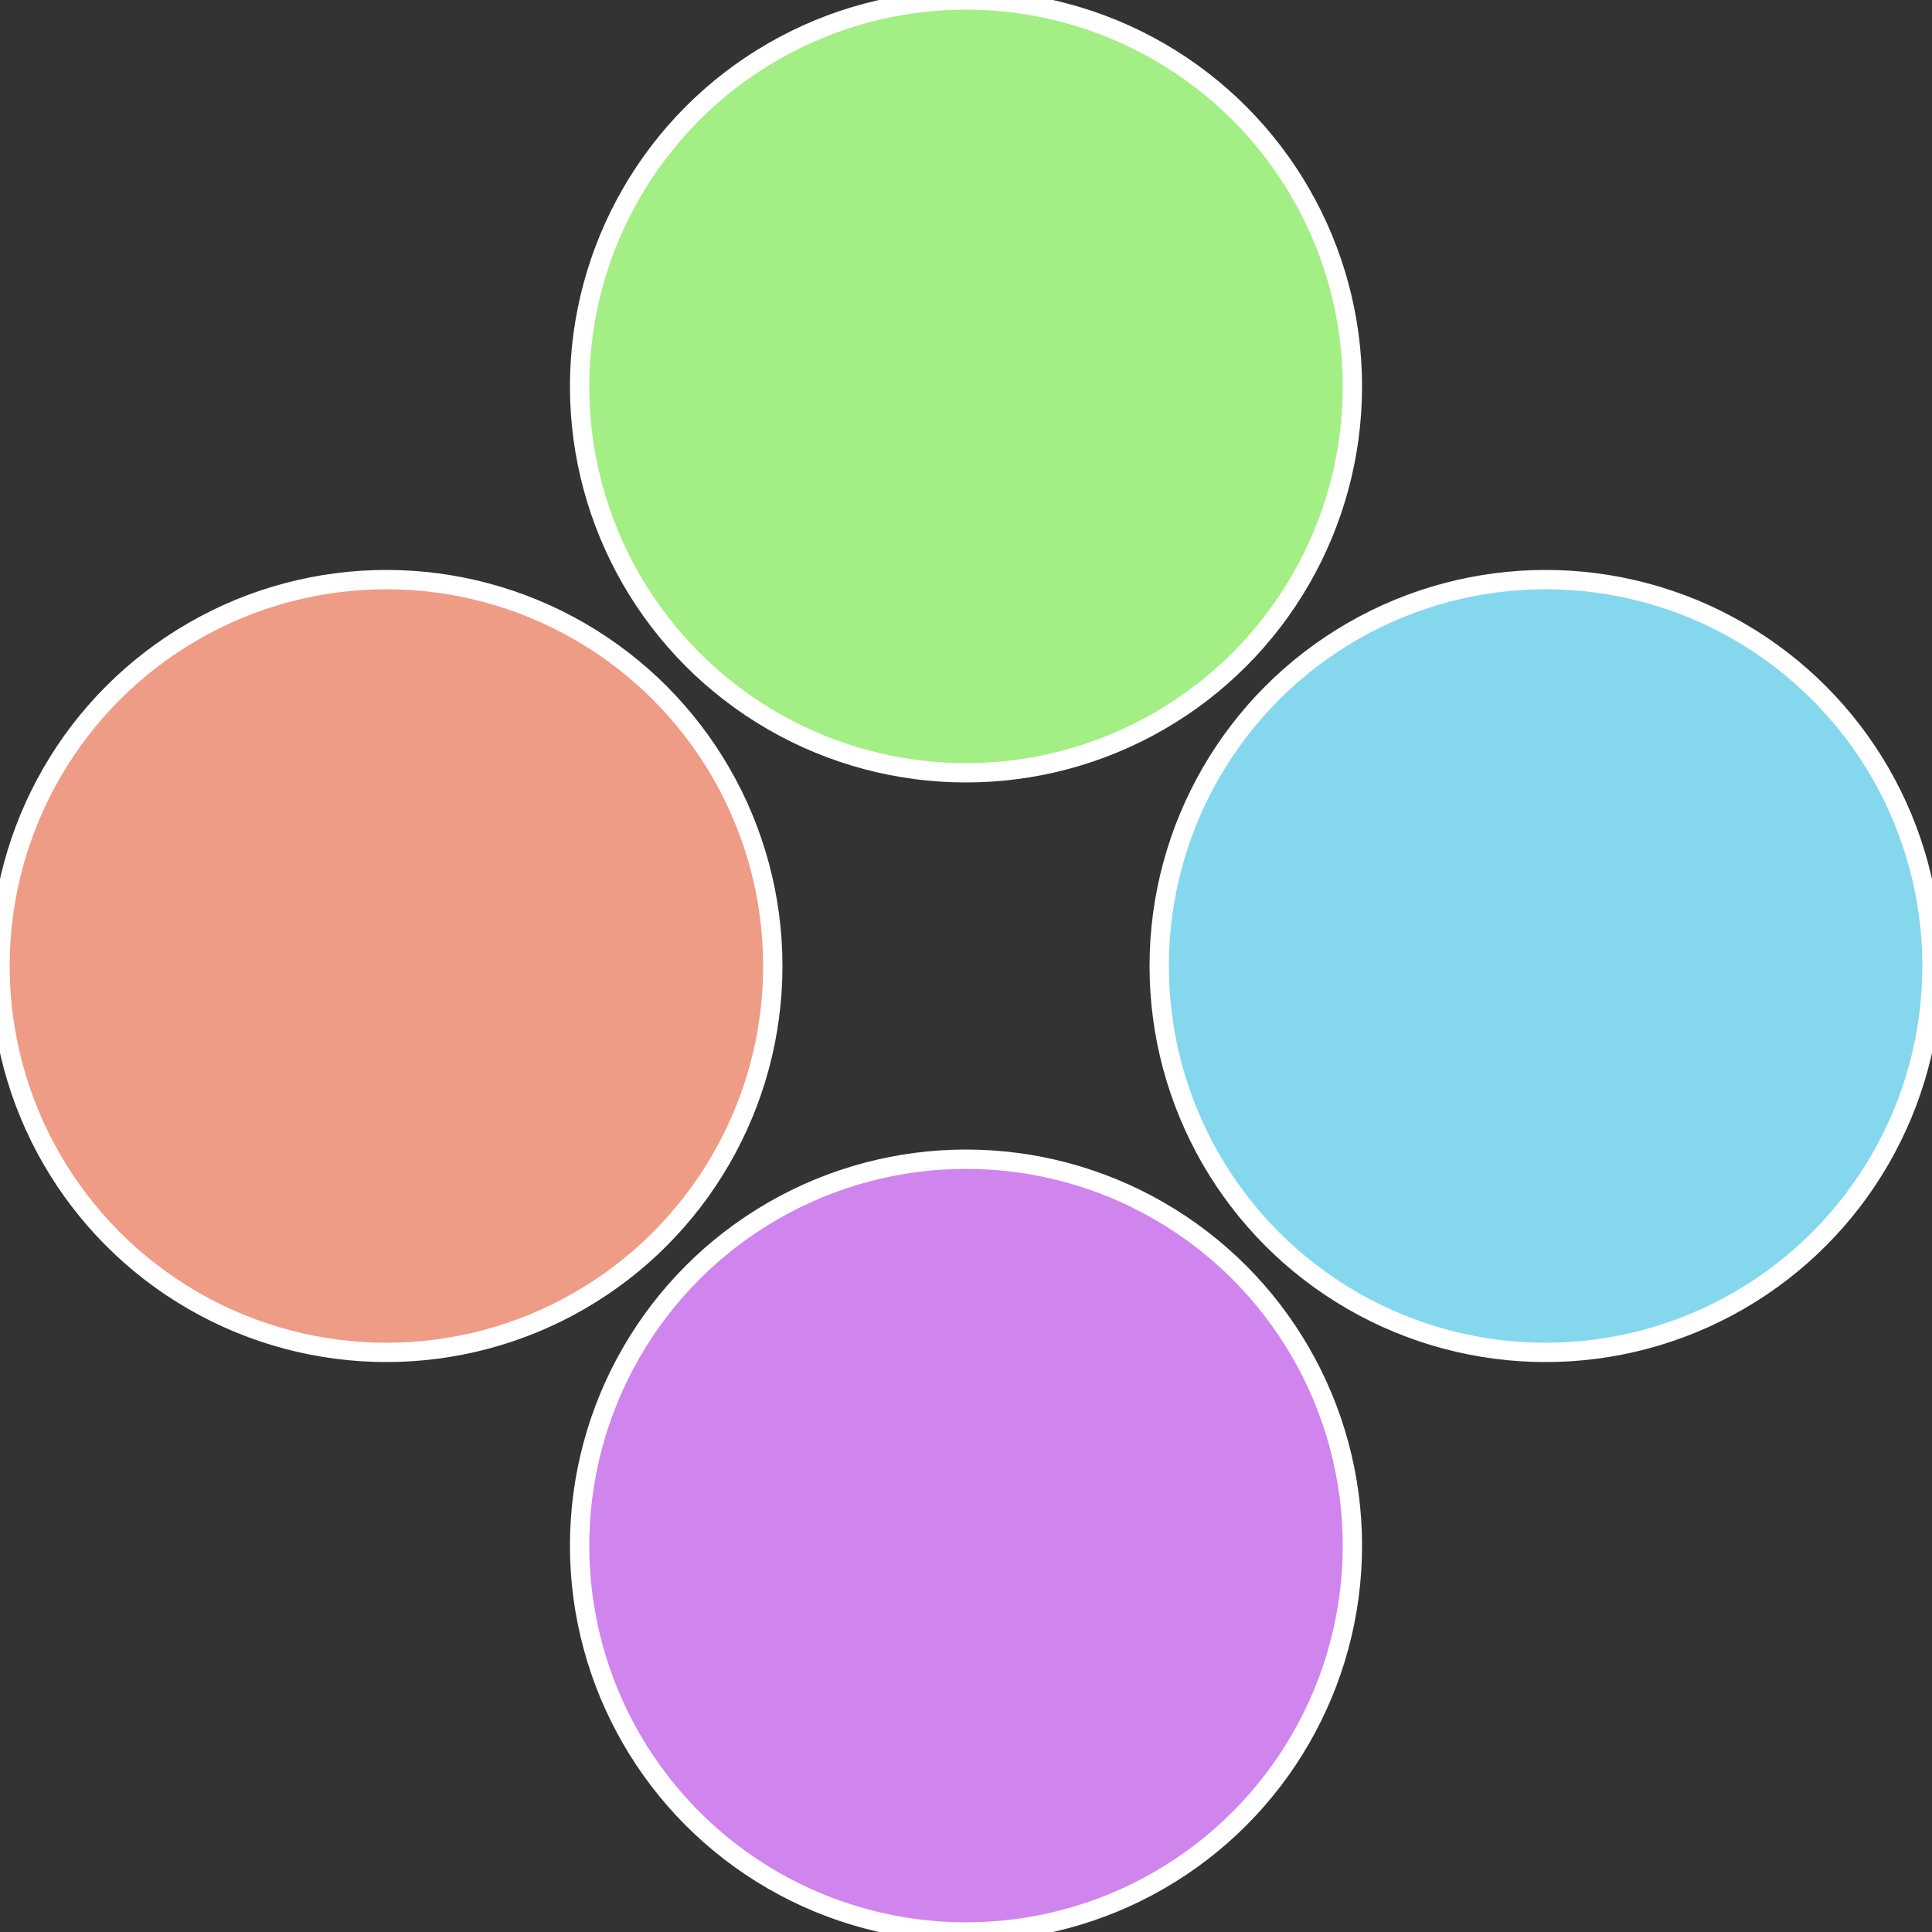 <?xml version="1.0" standalone="no"?>
<svg width="500" height="500" viewBox="-1 -1 2 2" xmlns="http://www.w3.org/2000/svg">
 
                <rect x="-1" y="-1" width="2" height="2" fill="#333333" stroke="none"/>
 
                <circle cx="0.6" cy="0" r="0.4" fill="#85d7ee" stroke="#fff" stroke-width="1%" />
             
                <circle cx="3.6739403974421E-17" cy="0.6" r="0.4" fill="#d085ee" stroke="#fff" stroke-width="1%" />
             
                <circle cx="-0.6" cy="7.3478807948841E-17" r="0.4" fill="#ee9c85" stroke="#fff" stroke-width="1%" />
             
                <circle cx="-1.1021821192326E-16" cy="-0.6" r="0.4" fill="#a3ee85" stroke="#fff" stroke-width="1%" />
            </svg>
